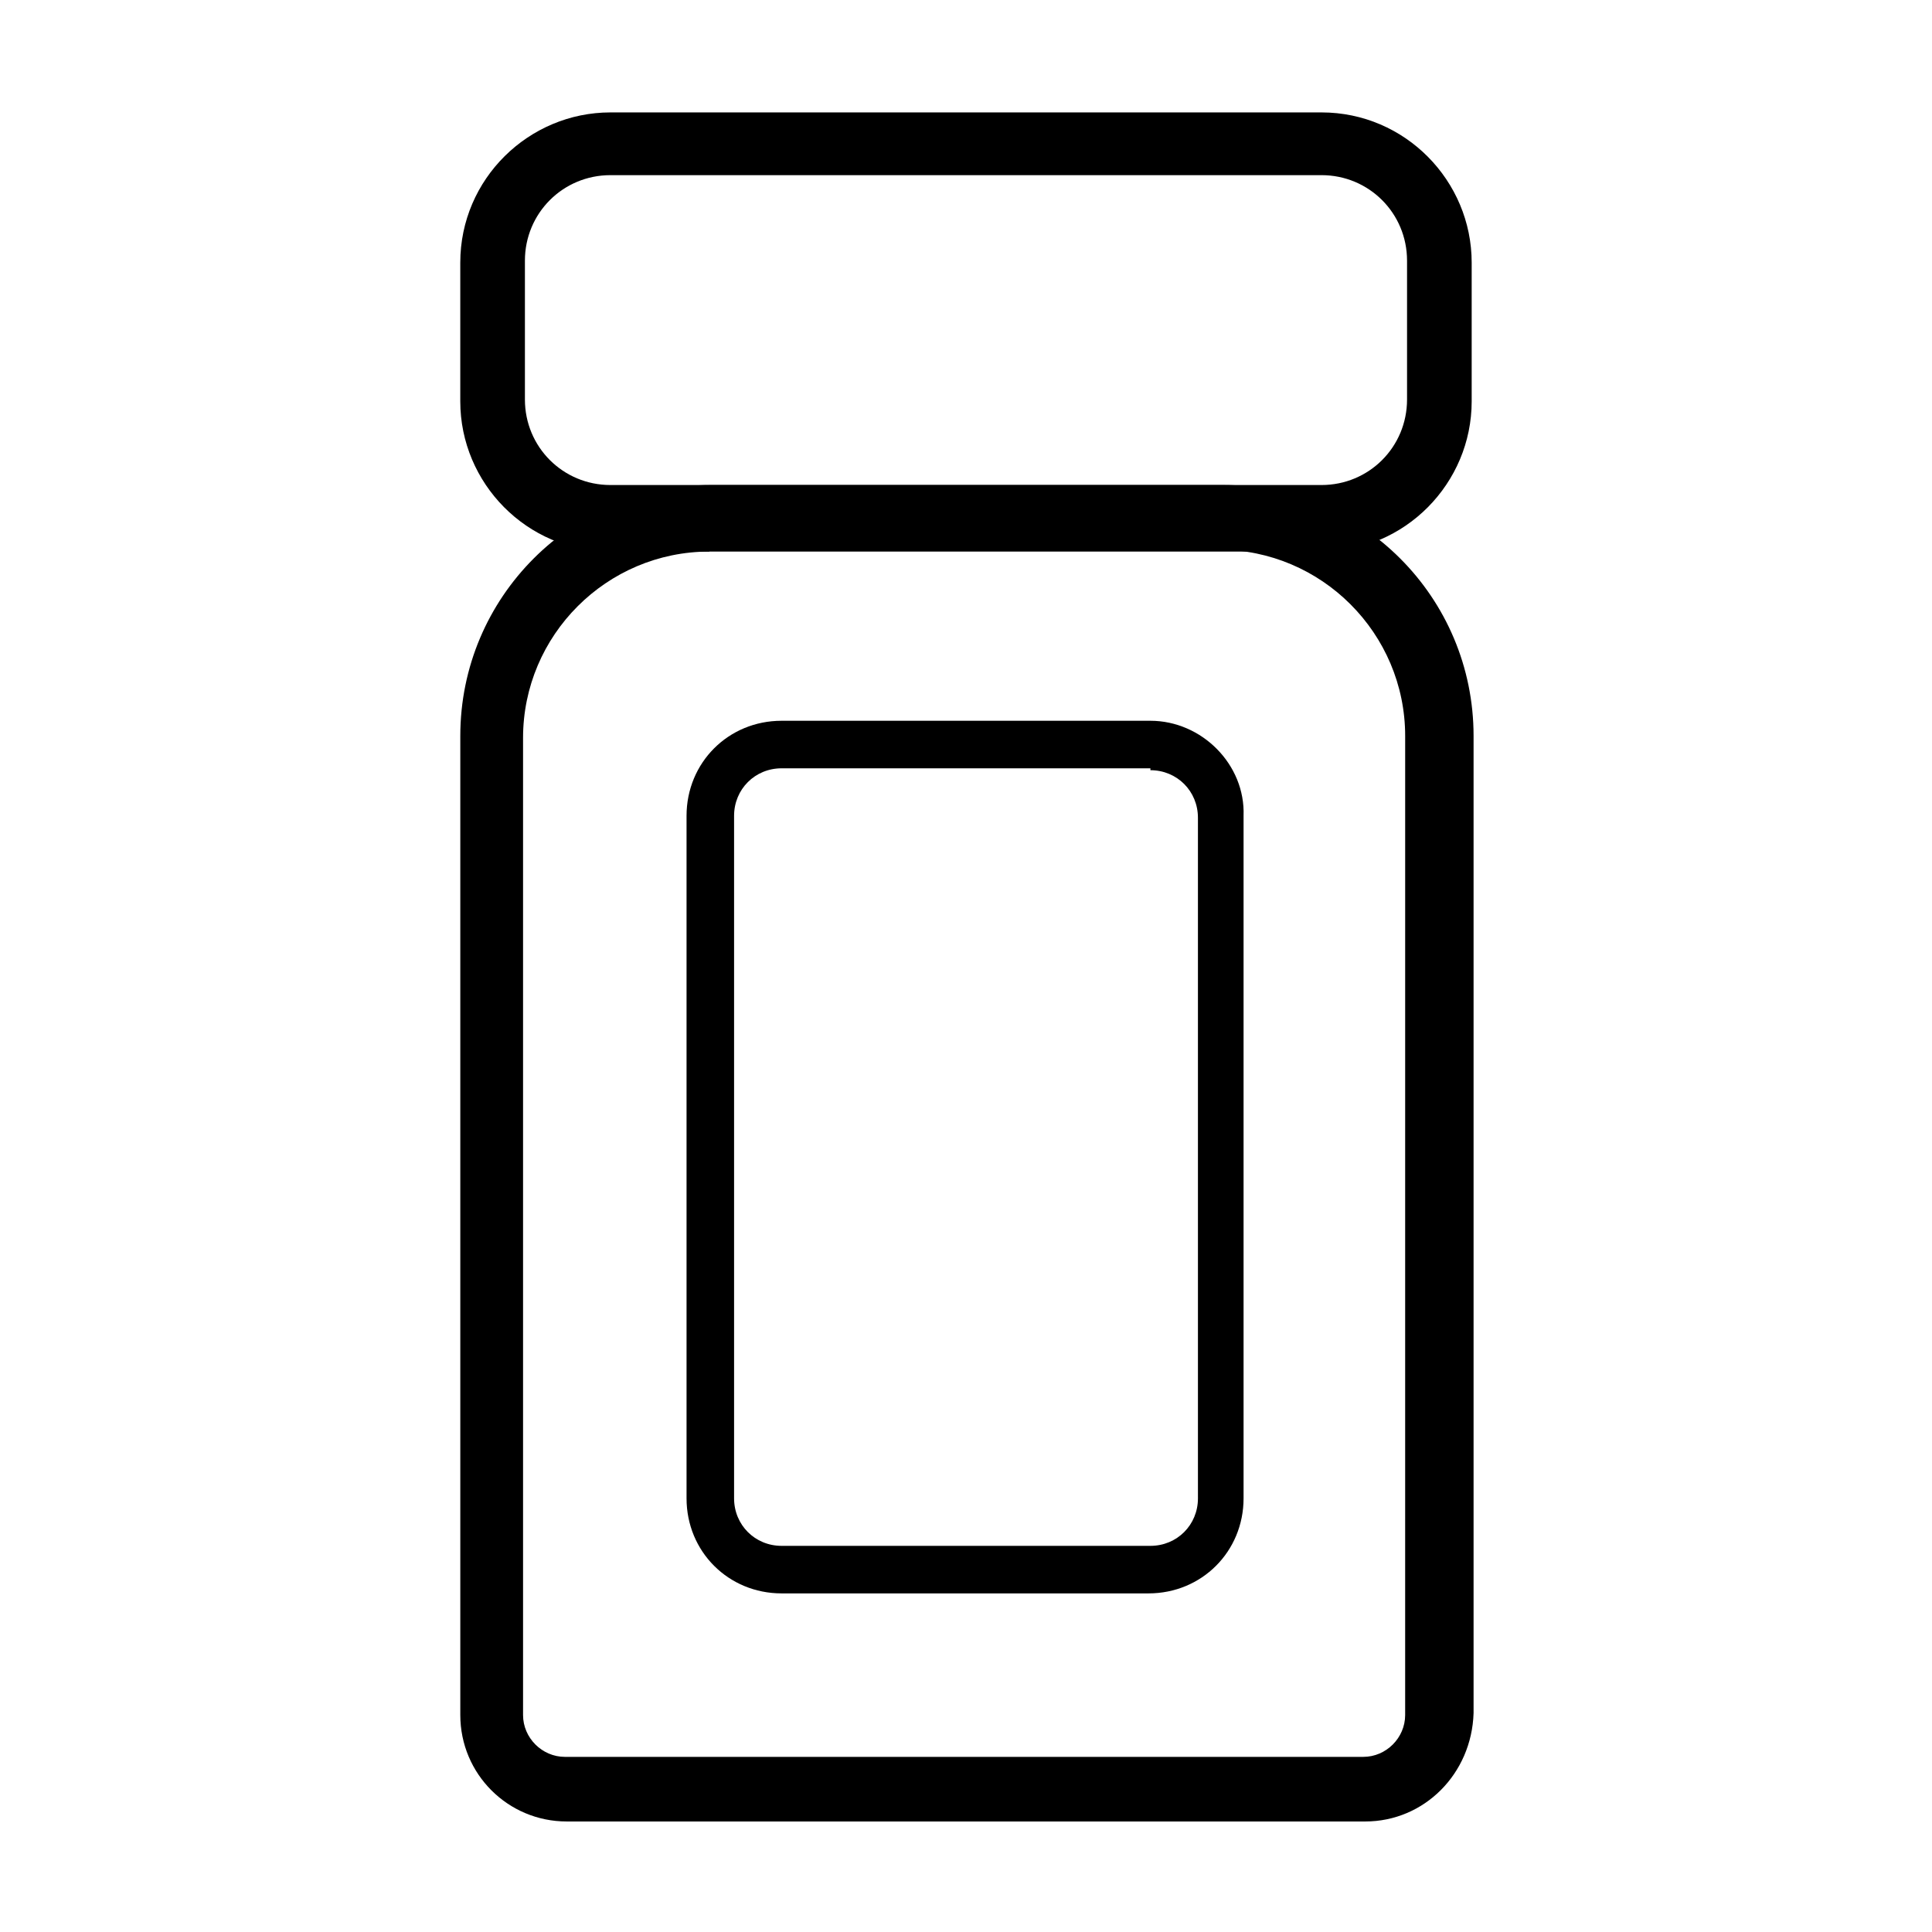 <?xml version="1.0" encoding="UTF-8"?>
<!-- Uploaded to: ICON Repo, www.iconrepo.com, Generator: ICON Repo Mixer Tools -->
<svg fill="#000000" width="800px" height="800px" version="1.1" viewBox="144 144 512 512" xmlns="http://www.w3.org/2000/svg">
 <g>
  <path d="m505.8 626.71h-211.6c-15.617 0-28.215-12.594-28.215-28.215v-259.46c0-36.777 29.727-66.504 66.504-66.504h135.52c36.777 0 66.504 29.727 66.504 66.504v258.96c-0.504 16.121-13.098 28.715-28.719 28.715zm-173.81-336.54c-27.207 0-49.375 22.168-49.375 49.375v258.96c0 6.047 5.039 11.082 11.082 11.082h211.6c6.047 0 11.082-5.039 11.082-11.082l0.004-259.46c0-27.207-22.168-49.375-49.375-49.375h-135.02z"/>
  <path d="m494.21 290.17h-188.43c-22.168 0-39.801-18.137-39.801-39.801v-36.777c0-22.168 18.137-39.801 39.801-39.801h188.43c22.168 0 39.801 18.137 39.801 39.801v36.777c0 21.664-17.633 39.801-39.801 39.801zm-188.43-99.754c-12.594 0-22.672 10.078-22.672 22.672v36.777c0 12.594 10.078 22.672 22.672 22.672h188.43c12.594 0 22.672-10.078 22.672-22.672v-36.777c0-12.594-10.078-22.672-22.672-22.672z"/>
  <path d="m448.87 348.11c7.055 0 12.594 5.543 12.594 12.594l0.004 180.37c0 7.055-5.543 12.594-12.594 12.594h-97.742c-7.055 0-12.594-5.543-12.594-12.594v-180.87c0-7.055 5.543-12.594 12.594-12.594l97.738-0.004zm0-13.098h-97.738c-14.105 0-25.191 11.082-25.191 25.191v180.87c0 14.105 11.082 25.191 25.191 25.191h97.234c14.105 0 25.191-11.082 25.191-25.191v-180.87c0.504-13.605-11.082-25.191-24.688-25.191z"/>
 </g>
</svg>